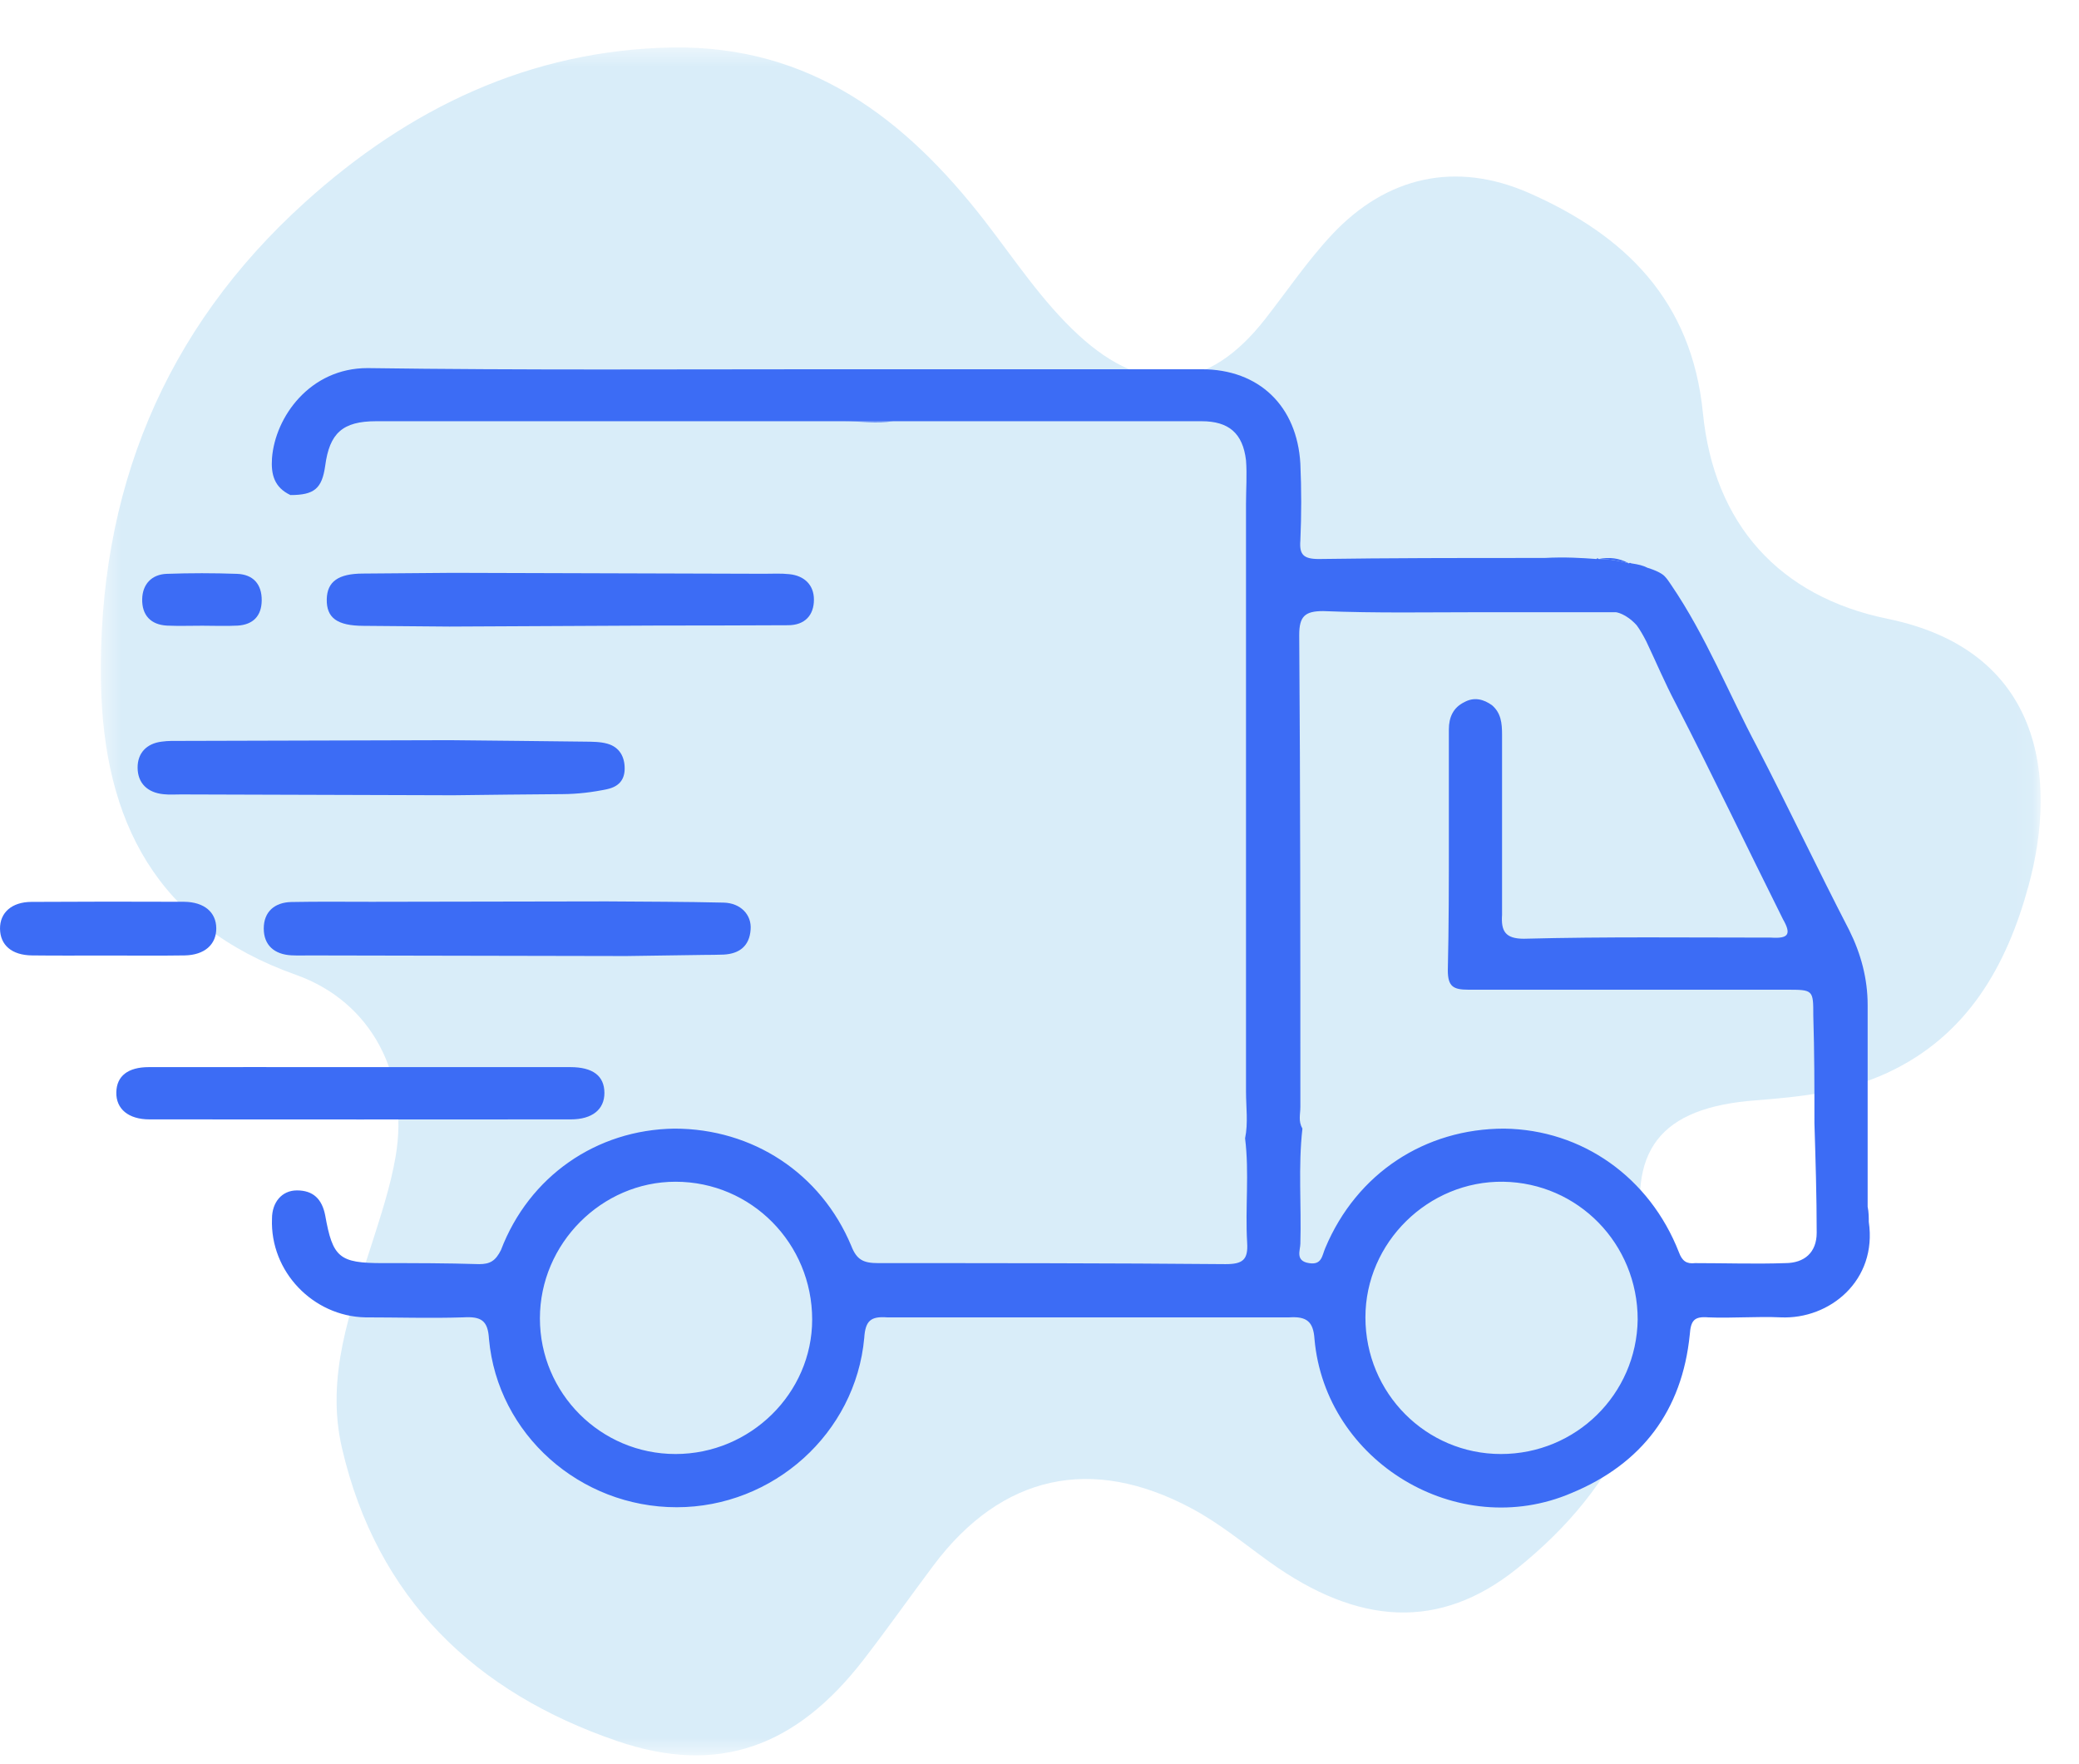 <?xml version="1.0" encoding="UTF-8"?> <svg xmlns="http://www.w3.org/2000/svg" xmlns:xlink="http://www.w3.org/1999/xlink" width="112px" height="95px" viewBox="0 0 112 95"> <title>Shipping</title> <defs> <polygon id="path-1" points="5.433 2.447 109.933 2.447 109.933 94.444 5.433 94.444"></polygon> </defs> <g id="Page-1" stroke="none" stroke-width="1" fill="none" fill-rule="evenodd"> <g id="Desktop-HD-Copy-3" transform="translate(-683, -1711)"> <g id="Shipping" transform="translate(683, 1711.109)"> <g id="Group-3"> <mask id="mask-2" fill="white"> <use xlink:href="#path-1"></use> </mask> <g id="Clip-2"></g> <path d="M36.246,2.449 C43.641,2.344 48.768,6.277 53.035,11.772 C54.663,13.872 56.124,16.116 58.096,17.933 C61.724,21.277 65.118,20.966 68.157,17.077 C69.352,15.549 70.441,13.933 71.763,12.522 C74.702,9.388 78.429,8.555 82.374,10.288 C87.535,12.561 91.141,16.066 91.741,22.149 C92.335,28.122 95.852,32.027 101.679,33.222 C110.018,34.927 110.863,41.799 109.285,47.588 C108.118,51.894 105.996,55.683 101.668,57.683 C99.435,58.722 97.007,58.972 94.596,59.161 C89.407,59.549 87.596,61.866 88.618,66.972 C90.068,74.255 87.252,79.938 81.735,84.377 C77.563,87.733 73.168,87.455 68.391,84.027 C67.013,83.038 65.713,81.955 64.202,81.149 C58.824,78.266 53.968,79.316 50.296,84.205 C49.024,85.899 47.807,87.633 46.513,89.305 C42.902,93.966 38.729,95.549 33.252,93.677 C25.618,91.066 20.307,86.011 18.424,77.899 C17.529,74.044 18.879,70.483 20.024,66.911 C20.518,65.355 21.035,63.811 21.313,62.188 C22.052,57.877 20.074,53.866 15.935,52.399 C8.435,49.733 5.579,44.127 5.441,36.683 C5.252,26.427 8.818,17.655 16.441,10.777 C22.007,5.749 28.529,2.577 36.246,2.449" id="Fill-1" fill="#D9EDF9" mask="url(#mask-2)"></path> </g> <path d="M86.122,30.004 C86.761,30.004 87.288,30.121 87.755,30.238 C87.227,29.949 86.699,29.888 86.122,30.004" id="Fill-4" fill="#3C6CF5"></path> <path d="M32.682,48.446 C34.782,48.462 36.887,48.462 38.987,48.512 C39.898,48.534 40.504,49.168 40.437,49.968 C40.376,50.846 39.837,51.268 38.982,51.312 C38.632,51.329 38.282,51.323 37.932,51.329 C36.526,51.346 35.126,51.368 33.726,51.39 C28.071,51.379 22.409,51.368 16.754,51.357 C16.398,51.357 16.048,51.368 15.693,51.351 C14.782,51.301 14.209,50.807 14.209,49.907 C14.209,49.001 14.798,48.496 15.704,48.479 C17.143,48.451 18.587,48.468 20.032,48.468 C24.243,48.462 28.459,48.451 32.682,48.446" id="Fill-6" fill="#3C6CF5"></path> <path d="M19.428,57.373 C23.194,57.373 26.956,57.373 30.722,57.373 C31.939,57.373 32.556,57.845 32.561,58.756 C32.567,59.651 31.906,60.189 30.75,60.189 C23.189,60.195 15.617,60.195 8.056,60.189 C6.917,60.189 6.244,59.623 6.267,58.728 C6.283,57.856 6.889,57.373 8.022,57.373 C11.828,57.367 15.622,57.373 19.428,57.373" id="Fill-8" fill="#3C6CF5"></path> <path d="M24.387,30.748 C29.976,30.764 35.57,30.781 41.159,30.798 C41.614,30.798 42.076,30.77 42.526,30.82 C43.331,30.903 43.848,31.398 43.848,32.192 C43.848,33.031 43.359,33.57 42.453,33.57 C40.098,33.587 37.742,33.581 35.387,33.587 C31.664,33.603 27.942,33.62 24.214,33.642 C22.67,33.626 21.126,33.614 19.581,33.603 C18.164,33.598 17.581,33.176 17.603,32.164 C17.626,31.22 18.226,30.792 19.542,30.787 C21.159,30.776 22.776,30.759 24.387,30.748" id="Fill-10" fill="#3C6CF5"></path> <path d="M24.218,39.762 C26.635,39.79 29.052,39.807 31.474,39.84 C31.891,39.846 32.324,39.84 32.718,39.951 C33.374,40.134 33.663,40.662 33.652,41.318 C33.641,41.918 33.318,42.268 32.707,42.401 C31.918,42.568 31.118,42.662 30.313,42.668 C28.346,42.679 26.385,42.707 24.418,42.729 C19.535,42.718 14.646,42.701 9.757,42.684 C9.441,42.684 9.124,42.707 8.813,42.673 C7.952,42.59 7.418,42.084 7.413,41.246 C7.407,40.457 7.896,39.94 8.713,39.84 C9.057,39.79 9.413,39.801 9.763,39.801 C14.585,39.784 19.402,39.773 24.218,39.762" id="Fill-12" fill="#3C6CF5"></path> <path d="M5.729,51.362 C4.396,51.362 3.062,51.373 1.723,51.356 C0.634,51.345 0.012,50.801 0.001,49.923 C-0.01,49.056 0.629,48.478 1.69,48.473 C4.434,48.456 7.179,48.456 9.918,48.467 C11.007,48.478 11.646,49.034 11.651,49.895 C11.657,50.767 11.018,51.339 9.946,51.356 C8.54,51.378 7.134,51.362 5.729,51.362" id="Fill-14" fill="#3C6CF5"></path> <path d="M10.899,33.596 C10.271,33.596 9.632,33.618 9.004,33.591 C8.11,33.546 7.643,33.018 7.66,32.163 C7.677,31.363 8.166,30.835 8.977,30.802 C10.243,30.757 11.51,30.757 12.771,30.802 C13.643,30.835 14.11,31.363 14.099,32.241 C14.088,33.085 13.621,33.541 12.799,33.591 C12.171,33.624 11.532,33.596 10.899,33.596" id="Fill-16" fill="#3C6CF5"></path> <path d="M45.393,22.583 C46.327,22.583 47.199,22.699 48.138,22.583 L45.393,22.583 Z" id="Fill-18" fill="#3C6CF5"></path> <path d="M96.169,67.931 C94.597,67.986 92.958,67.931 91.319,67.931 C90.853,67.986 90.619,67.814 90.447,67.347 C88.869,63.314 85.242,60.742 81.036,60.686 C76.775,60.686 73.092,63.081 71.397,67.114 C71.219,67.519 71.219,68.047 70.519,67.931 C69.758,67.814 70.053,67.231 70.053,66.881 C70.114,64.831 69.931,62.725 70.164,60.686 C69.931,60.275 70.053,59.925 70.053,59.514 C70.053,51.042 70.053,42.569 69.992,34.097 C69.992,33.103 70.286,32.808 71.281,32.808 C74.142,32.925 76.947,32.869 79.753,32.869 L87.053,32.869 C87.053,32.869 87.581,32.925 88.169,33.569 C88.342,33.803 88.514,34.097 88.692,34.447 C89.219,35.558 89.686,36.669 90.269,37.775 C92.258,41.636 94.125,45.547 96.053,49.408 C96.519,50.225 96.347,50.458 95.408,50.397 C90.969,50.397 86.531,50.342 82.092,50.458 C81.097,50.458 80.858,50.047 80.919,49.175 L80.919,39.469 C80.919,38.831 80.858,38.303 80.392,37.892 C79.925,37.542 79.397,37.425 78.875,37.719 C78.286,38.008 78.053,38.536 78.053,39.181 L78.053,45.081 C78.053,47.419 78.053,49.814 77.997,52.153 C77.997,53.031 78.286,53.203 79.108,53.203 L96.231,53.203 C97.686,53.203 97.686,53.203 97.686,54.608 C97.747,56.536 97.747,58.464 97.747,60.392 C97.808,62.375 97.869,64.308 97.869,66.297 C97.869,67.347 97.219,67.931 96.169,67.931 M80.858,78.214 C76.831,78.214 73.558,74.942 73.558,70.853 C73.558,66.819 76.947,63.492 80.981,63.547 C85.008,63.608 88.225,66.881 88.225,70.969 C88.169,74.997 84.897,78.214 80.858,78.214 M36.392,78.214 C32.364,78.214 29.086,74.942 29.086,70.908 C29.086,66.881 32.414,63.547 36.392,63.547 C40.486,63.547 43.753,66.881 43.753,70.969 C43.753,74.942 40.425,78.214 36.392,78.214 M100.614,64.892 L100.614,54.025 C100.614,52.619 100.258,51.275 99.619,49.992 C97.925,46.719 96.347,43.386 94.653,40.114 C93.131,37.253 91.903,34.153 90.036,31.408 C89.919,31.236 89.803,31.058 89.686,30.942 C89.686,30.942 89.514,30.708 88.753,30.475 C88.514,30.353 88.281,30.297 87.875,30.236 C87.875,30.236 87.814,30.181 87.753,30.236 C87.286,30.119 86.764,30.003 86.119,30.003 C86.064,29.947 86.064,29.947 86.003,30.003 C85.242,29.947 84.308,29.886 83.197,29.947 L82.436,29.947 C78.642,29.947 74.842,29.947 71.047,30.003 C70.225,30.003 69.992,29.769 70.053,29.014 C70.114,27.608 70.114,26.264 70.053,24.864 C69.875,21.764 67.831,19.781 64.736,19.781 L44.808,19.781 C36.453,19.781 28.153,19.836 19.797,19.719 C16.697,19.719 14.825,22.347 14.653,24.569 C14.592,25.447 14.775,26.147 15.647,26.558 C16.931,26.558 17.347,26.208 17.519,24.981 C17.753,23.225 18.453,22.581 20.264,22.581 L64.736,22.581 C66.192,22.581 66.953,23.225 67.125,24.686 C67.186,25.447 67.125,26.264 67.125,27.025 L67.125,58.697 C67.125,59.514 67.247,60.392 67.075,61.208 C67.308,63.081 67.075,64.947 67.186,66.819 C67.247,67.753 66.953,67.986 66.019,67.986 C59.764,67.931 53.514,67.931 47.319,67.931 C46.503,67.931 46.153,67.753 45.858,66.997 C44.219,63.081 40.542,60.686 36.331,60.686 C32.131,60.742 28.503,63.253 26.986,67.231 C26.692,67.814 26.397,67.986 25.814,67.986 C24.064,67.931 22.369,67.931 20.614,67.931 C18.275,67.931 17.925,67.636 17.519,65.358 C17.347,64.481 16.875,64.014 15.997,64.014 C15.181,64.014 14.653,64.658 14.653,65.536 C14.542,68.397 16.875,70.792 19.675,70.853 C21.436,70.853 23.186,70.908 24.942,70.853 C25.931,70.792 26.286,71.025 26.342,72.019 C26.808,77.164 31.247,81.081 36.453,81.081 C41.653,81.081 46.092,77.103 46.558,71.964 C46.619,71.025 46.914,70.792 47.786,70.853 L69.464,70.853 C70.397,70.792 70.753,71.086 70.814,72.019 C71.397,78.625 78.525,82.947 84.664,80.314 C88.458,78.742 90.619,75.875 91.031,71.786 C91.086,71.025 91.264,70.792 92.025,70.853 C93.308,70.908 94.653,70.792 95.936,70.853 C98.569,70.969 101.142,68.864 100.675,65.708 C100.675,65.475 100.675,65.181 100.614,64.892" id="Fill-20" fill="#3C6CF5"></path> </g> </g> </g> </svg> 